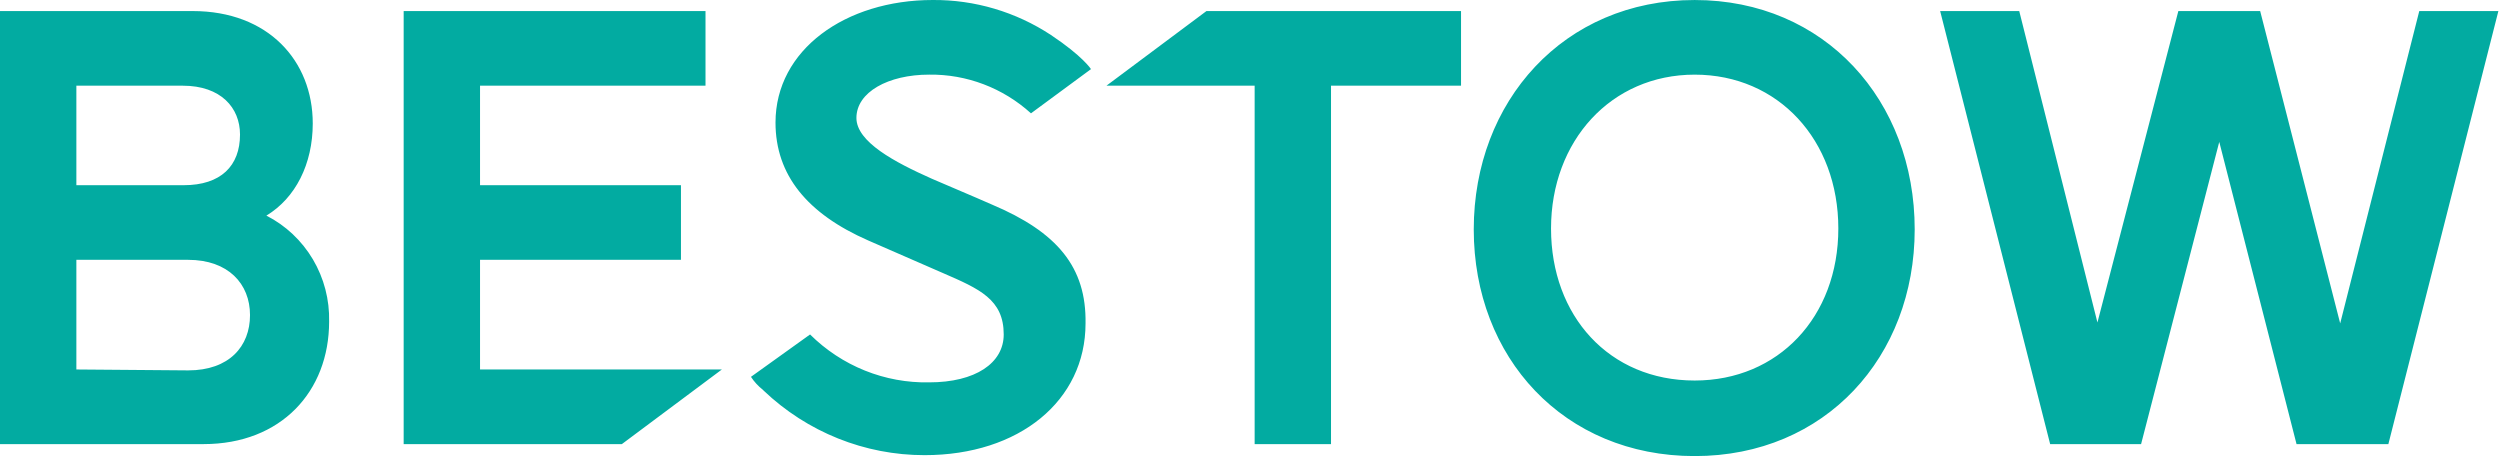 <svg width="148" height="27" viewBox="0 0 148 27" fill="none" xmlns="http://www.w3.org/2000/svg">
<path fill-rule="evenodd" clip-rule="evenodd" d="M55.168 10.582C57.482 11.564 58.72 12.109 58.72 12.109C62.595 13.745 64.318 15.818 64.264 19.145C64.264 23.727 60.335 26.945 54.737 26.945C51.198 26.948 47.791 25.582 45.211 23.127L45.157 23.072C44.884 22.858 44.648 22.6 44.457 22.309L47.956 19.8C48.886 20.724 49.989 21.45 51.199 21.937C52.41 22.424 53.704 22.662 55.006 22.636C57.751 22.636 59.42 21.491 59.42 19.8C59.42 17.725 57.986 17.103 55.818 16.163C55.763 16.139 55.708 16.115 55.652 16.091L51.4 14.236C47.794 12.655 45.91 10.364 45.91 7.255C45.91 2.946 50.055 0 55.221 0C57.704 -0.018 60.137 0.703 62.218 2.073C64.102 3.328 64.587 4.091 64.587 4.091L61.034 6.709C59.38 5.207 57.228 4.389 55.006 4.418C52.584 4.418 50.7 5.455 50.7 6.982C50.7 8.4 52.961 9.6 55.168 10.582ZM87.246 13.582C87.246 6.001 92.574 0.001 100.325 0.001C108.022 0.001 113.35 5.946 113.35 13.582C113.35 21.109 108.075 27 100.325 27C92.574 27 87.246 21.164 87.246 13.582ZM91.821 13.528C91.821 18.709 95.266 22.527 100.325 22.527C105.277 22.527 108.829 18.764 108.829 13.528C108.829 8.292 105.277 4.419 100.325 4.419C95.373 4.419 91.821 8.346 91.821 13.528ZM18.515 7.309C18.515 9.709 17.492 11.727 15.77 12.764C16.911 13.346 17.866 14.244 18.524 15.355C19.181 16.465 19.514 17.742 19.484 19.036C19.484 23.182 16.631 26.291 12.056 26.291H0V0.655H11.41C15.878 0.655 18.515 3.6 18.515 7.309ZM10.818 5.073H4.521V10.964H10.872C13.079 10.964 14.209 9.818 14.209 7.964C14.209 6.382 13.079 5.073 10.818 5.073ZM4.521 15.382V21.873L11.141 21.927C13.563 21.927 14.801 20.509 14.801 18.654C14.801 16.8 13.509 15.382 11.141 15.382H4.521ZM23.897 26.291H36.814L42.735 21.873H28.418V15.382H40.313V10.964H28.418V5.073H41.766V0.655H23.897V26.291ZM74.275 5.073H65.502L71.422 0.655H86.493V5.073H78.796V26.291H74.275V5.073ZM143.221 0.655L138.539 19.145L133.802 0.655H128.958L124.168 19.091L119.539 0.655H114.857L121.369 26.291H126.752L131.38 8.4L135.955 26.291H141.391L147.904 0.655H143.221Z" fill="#02ABA1"/>
</svg>

